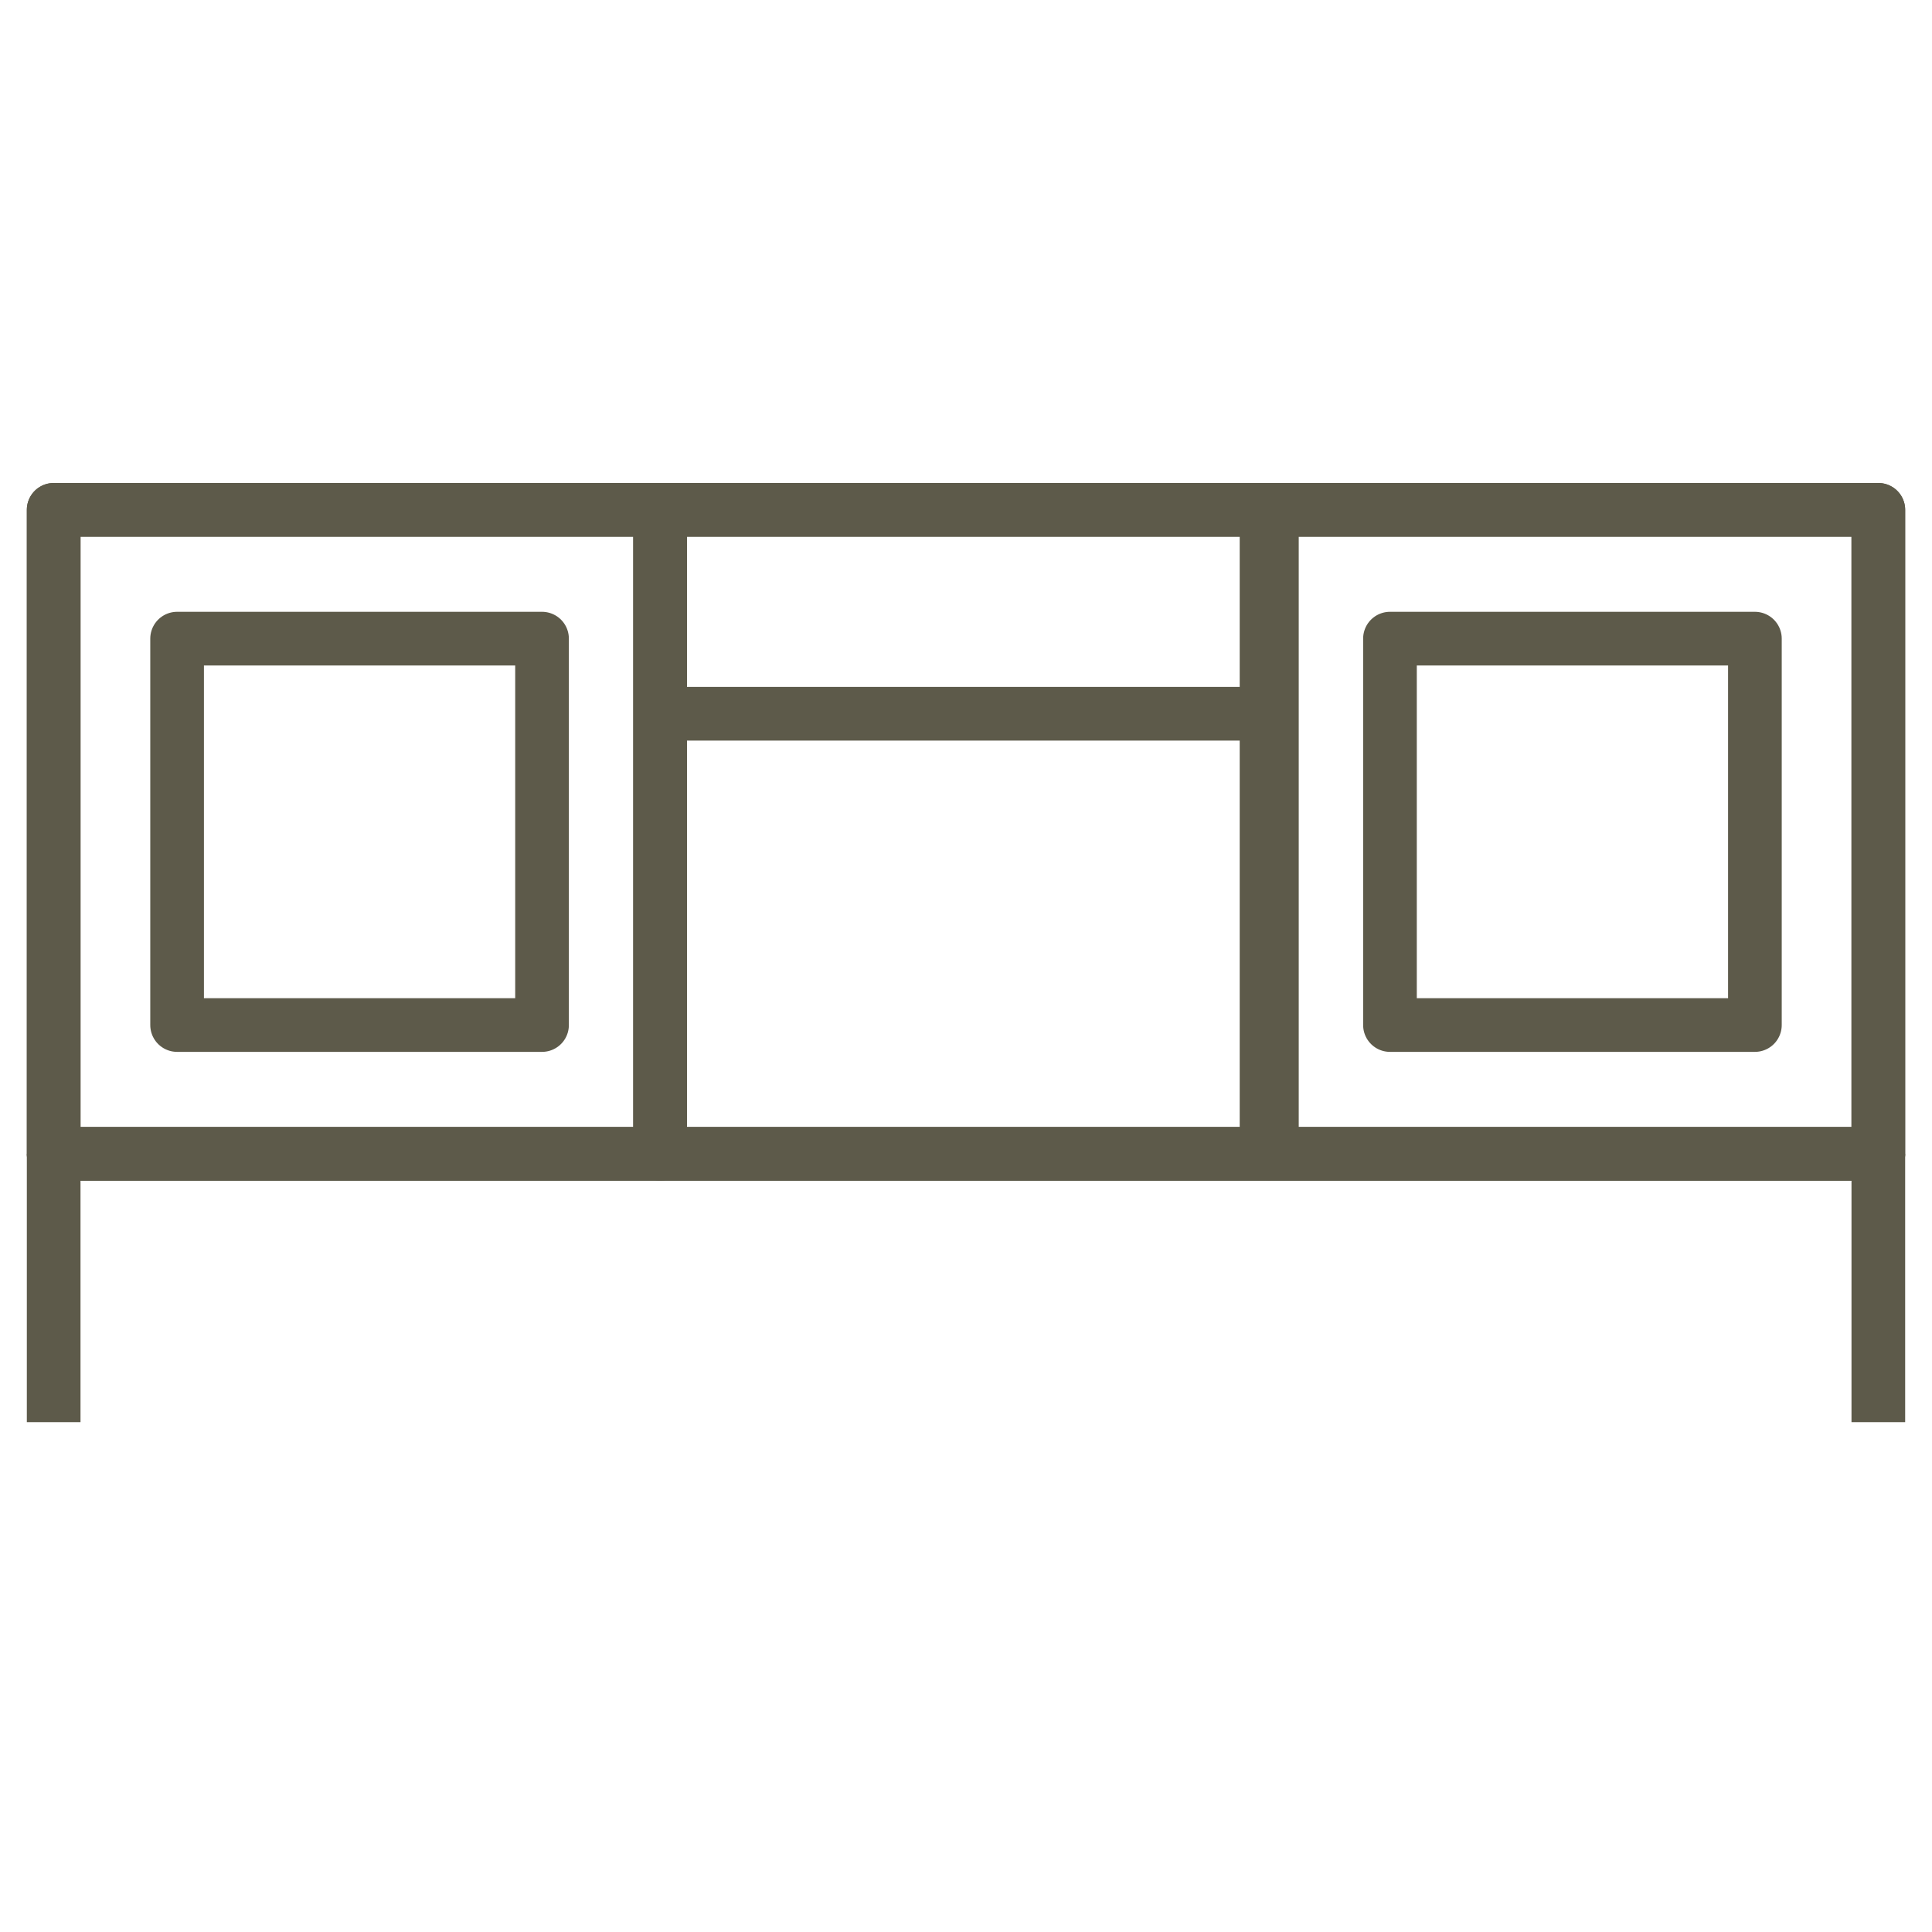 <?xml version="1.0" encoding="utf-8"?>
<!-- Generator: Adobe Illustrator 26.5.0, SVG Export Plug-In . SVG Version: 6.00 Build 0)  -->
<svg version="1.1" id="Layer_1" xmlns="http://www.w3.org/2000/svg" xmlns:xlink="http://www.w3.org/1999/xlink" x="0px" y="0px"
	 width="36px" height="36px" viewBox="0 0 36 36" style="enable-background:new 0 0 36 36;" xml:space="preserve">
<style type="text/css">
	.st0{display:none;}
	.st1{display:inline;}
	.st2{fill:none;stroke:#231F20;stroke-linejoin:round;stroke-miterlimit:10;}
	.st3{fill:none;stroke:#5D5A4A;stroke-linejoin:round;stroke-miterlimit:10;}
</style>
<g id="Dining" class="st0">
	<g class="st1">
		<ellipse class="st2" cx="18" cy="10.4" rx="15.1" ry="3.3"/>
		<path class="st2" d="M20.6,25.8c0,0-1.2-1.1-1.2-3.1v-4.8c0,0-0.3-3,1.2-4.2"/>
		<path class="st2" d="M15.4,13.7c0,0,1.2,1.4,1.2,4.2v4.8c0,0-0.1,2.3-1.2,3.1"/>
		<path class="st2" d="M16.6,22.7c-3.3,0.3-5.7,1.5-5.7,3.1c0,1.7,3.2,3.1,7.1,3.1s7.1-1.4,7.1-3.1c0-1.5-2.4-2.8-5.7-3"/>
	</g>
</g>
<g id="Relaxing" class="st0">
	<g class="st1">
		<rect x="11.5" y="19.5" class="st2" width="12.9" height="2.9"/>
		<path class="st2" d="M27,14.6c-1.4,0-2.6,1.1-2.6,2.6v5.2H11.5v-5.2c0-1.4-1.1-2.6-2.6-2.6s-2.6,1.1-2.6,2.6
			c0,0.7,0.3,1.4,0.8,1.9v10.6h4.3h12.9h4.3V19c0.5-0.5,0.8-1.1,0.8-1.9C29.6,15.7,28.5,14.6,27,14.6z"/>
		<path class="st2" d="M28.8,15.3V9.7c0-1.8-1.5-3.3-3.3-3.3h-15c-1.8,0-3.3,1.5-3.3,3.3v5.6"/>
	</g>
</g>
<g id="Layer_3">
	<g>
		<rect x="1" y="9.5" class="st3" width="34" height="12"/>
		<line class="st3" x1="1" y1="21.5" x2="1" y2="26.5"/>
		<line class="st3" x1="35" y1="21.5" x2="35" y2="26.5"/>
		<rect x="1" y="9.5" class="st3" width="11.3" height="12"/>
		<rect x="12.3" y="9.5" class="st3" width="11.3" height="12"/>
		<rect x="23.7" y="9.5" class="st3" width="11.3" height="12"/>
		<line class="st3" x1="12.3" y1="13.3" x2="23.7" y2="13.3"/>
		<rect x="3.3" y="11.9" class="st3" width="6.8" height="7.2"/>
		<rect x="25.9" y="11.9" class="st3" width="6.8" height="7.2"/>
	</g>
</g>
</svg>
